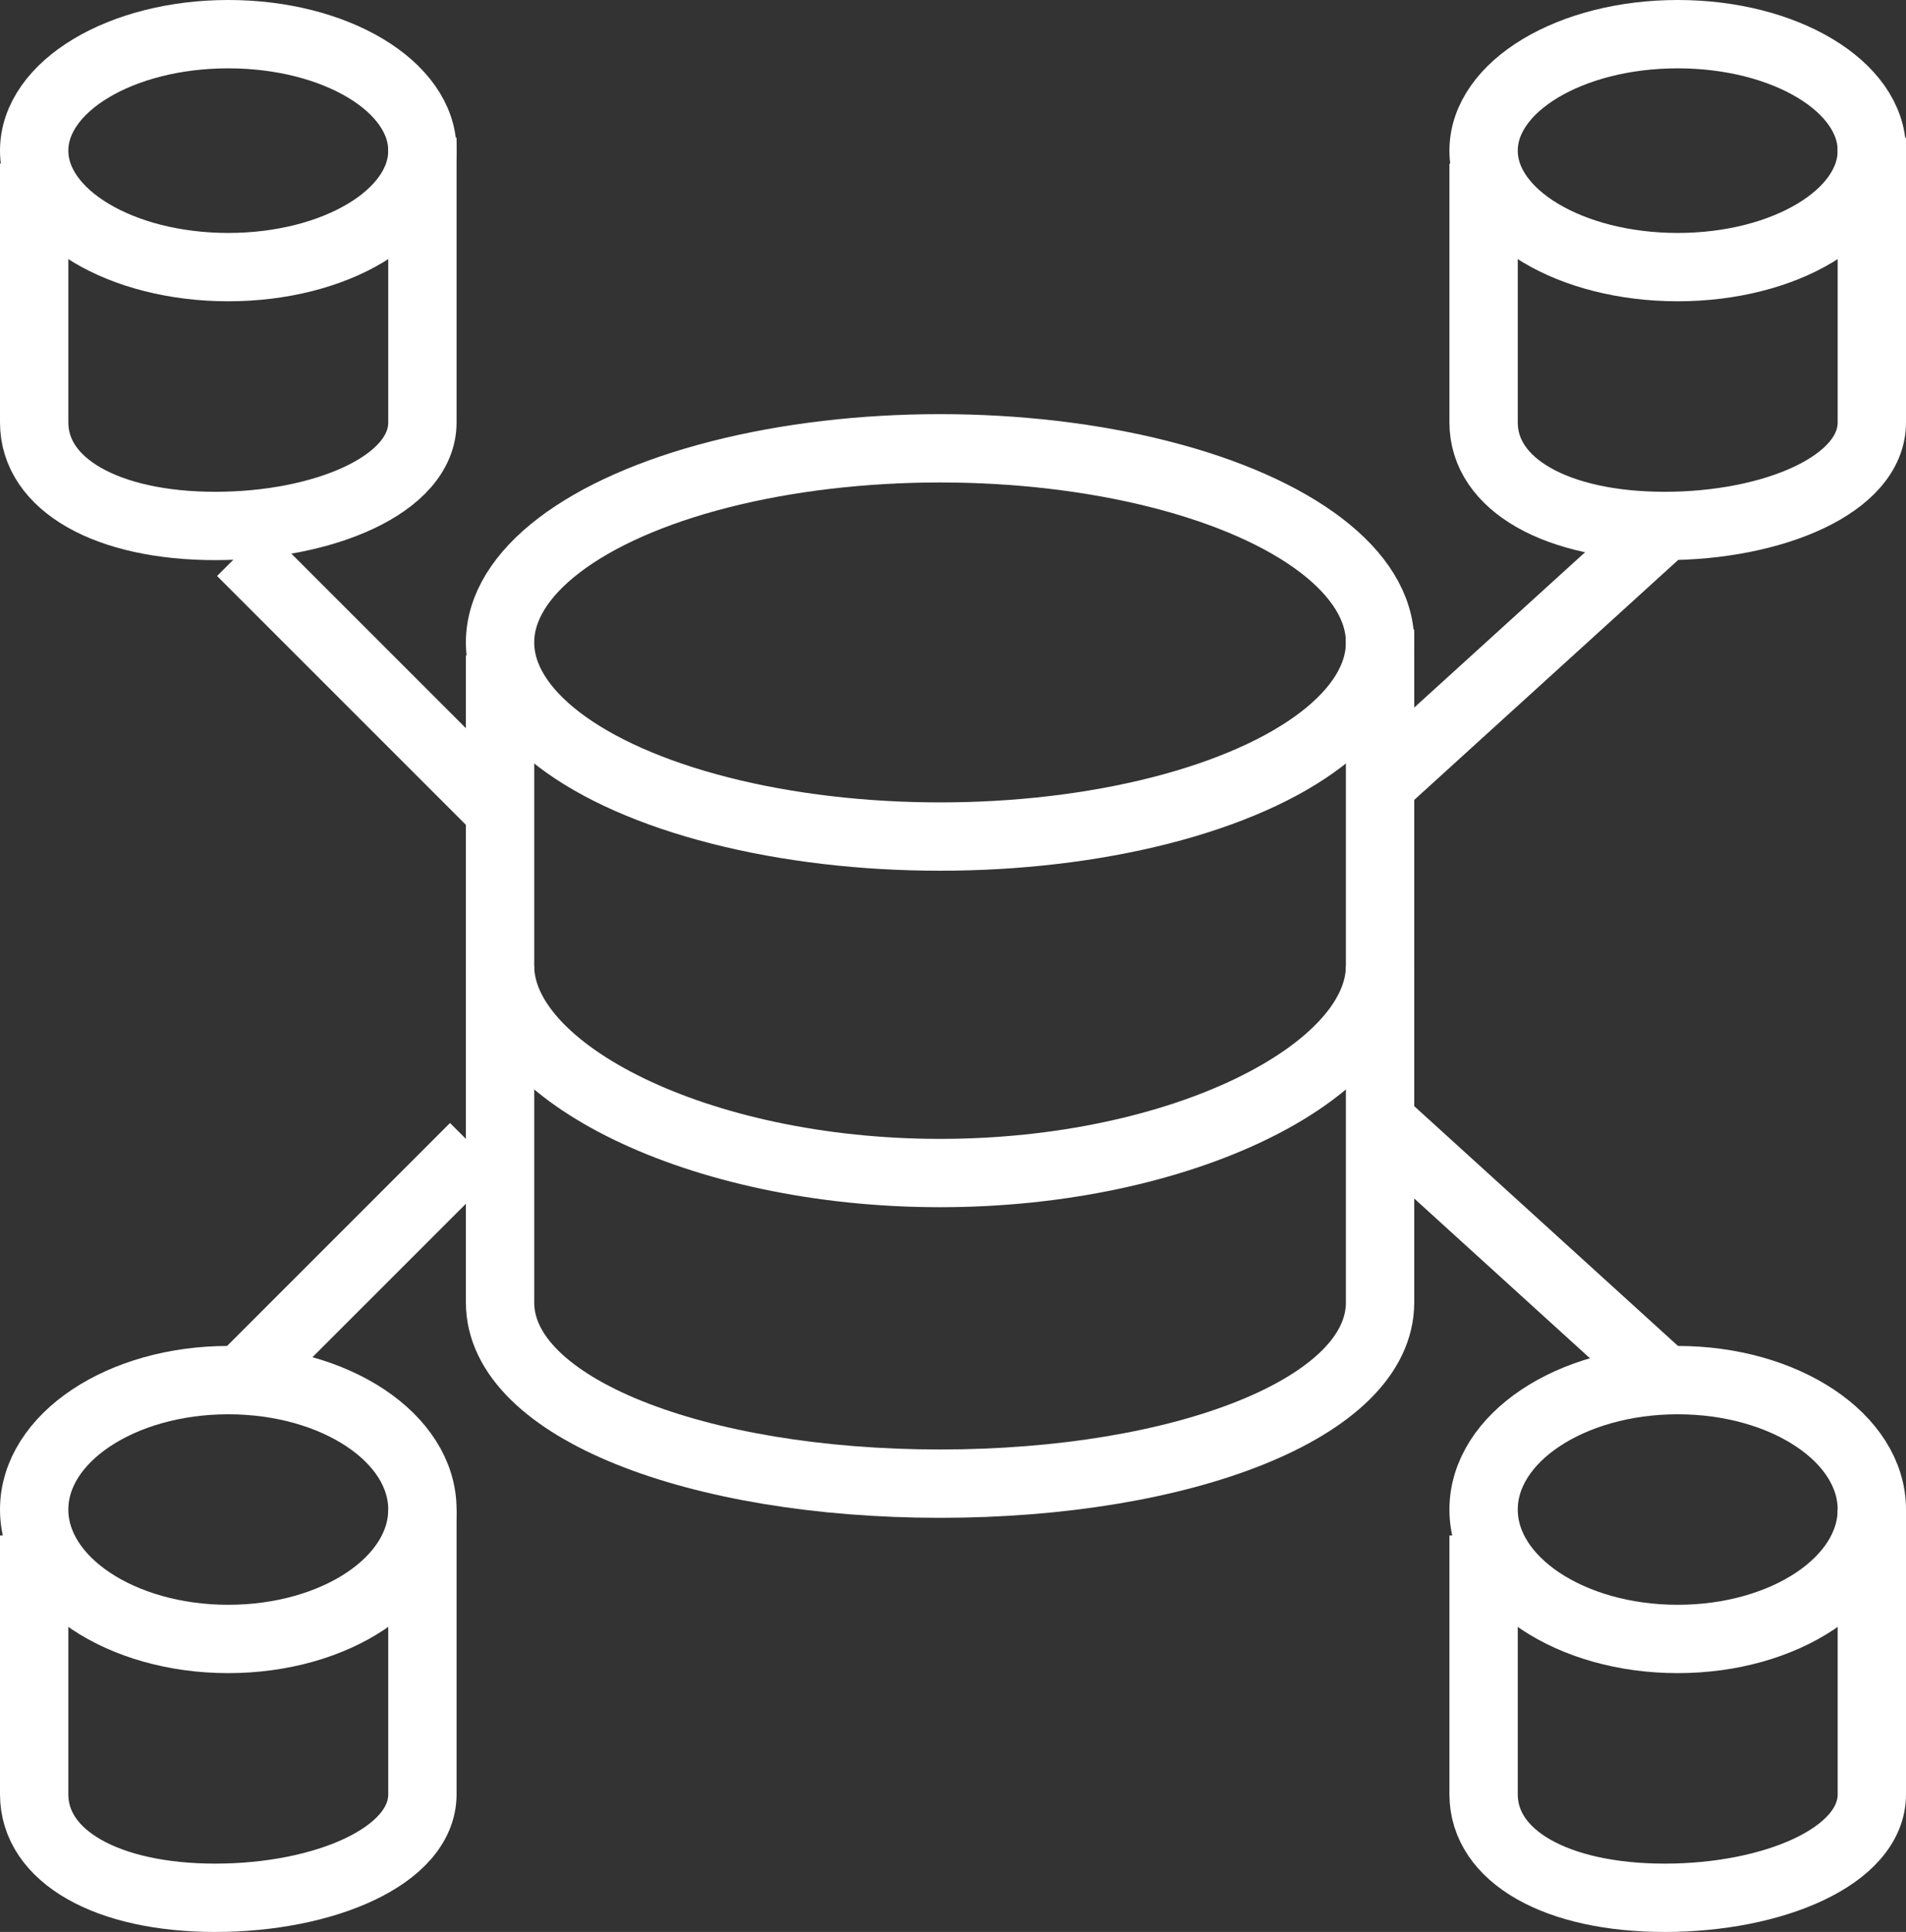 <svg xmlns="http://www.w3.org/2000/svg" width="73.64" height="74.64" viewBox="0 0 73.64 74.64"><rect x="0" y="0" width="73.64" height="74.64" fill="#333333" stroke="none"/><g transform="translate(-2363.368 1097.379)"><ellipse cx="17" cy="7.5" rx="17" ry="7.5" transform="translate(2382.688 -1080.059)" fill="none" stroke="#fff" stroke-miterlimit="10" stroke-width="2.64"/><path d="M2382.688-1072.059v25c0,4.082,7.631,7,17,7s17-2.918,17-7v-26" fill="none" stroke="#fff" stroke-miterlimit="10" stroke-width="2.64"/><ellipse cx="7.5" cy="4.5" rx="7.5" ry="4.5" transform="translate(2364.688 -1096.059)" fill="none" stroke="#fff" stroke-miterlimit="10" stroke-width="2.64"/><path d="M2364.688-1091.059v10c0,2.407,2.824,4,7,4s8-1.593,8-4v-11" fill="none" stroke="#fff" stroke-miterlimit="10" stroke-width="2.64"/><ellipse cx="7.5" cy="4.5" rx="7.5" ry="4.5" transform="translate(2420.688 -1096.059)" fill="none" stroke="#fff" stroke-miterlimit="10" stroke-width="2.64"/><path d="M2420.688-1091.059v10c0,2.407,2.824,4,7,4s8-1.593,8-4v-11" fill="none" stroke="#fff" stroke-miterlimit="10" stroke-width="2.64"/><ellipse cx="7.5" cy="5" rx="7.5" ry="5" transform="translate(2364.688 -1044.059)" fill="none" stroke="#fff" stroke-miterlimit="10" stroke-width="2.64"/><path d="M2364.688-1038.059v10c0,2.408,2.824,4,7,4s8-1.592,8-4v-11" fill="none" stroke="#fff" stroke-miterlimit="10" stroke-width="2.64"/><ellipse cx="7.5" cy="5" rx="7.5" ry="5" transform="translate(2420.688 -1044.059)" fill="none" stroke="#fff" stroke-miterlimit="10" stroke-width="2.64"/><path d="M2420.688-1038.059v10c0,2.408,2.824,4,7,4s8-1.592,8-4v-11" fill="none" stroke="#fff" stroke-miterlimit="10" stroke-width="2.64"/><path d="M2382.688-1060.059c0,4.082,7.632,8,17,8s17-3.918,17-8" fill="none" stroke="#fff" stroke-miterlimit="10" stroke-width="2.64"/><line y1="9" x2="9" transform="translate(2372.688 -1053.059)" fill="none" stroke="#fff" stroke-miterlimit="10" stroke-width="2.64"/><line x2="11" y2="10" transform="translate(2416.688 -1054.059)" fill="none" stroke="#fff" stroke-miterlimit="10" stroke-width="2.64"/><line y1="10" x2="11" transform="translate(2416.688 -1077.059)" fill="none" stroke="#fff" stroke-miterlimit="10" stroke-width="2.64"/><line x2="10" y2="10" transform="translate(2372.688 -1076.059)" fill="none" stroke="#fff" stroke-miterlimit="10" stroke-width="2.64"/></g></svg>